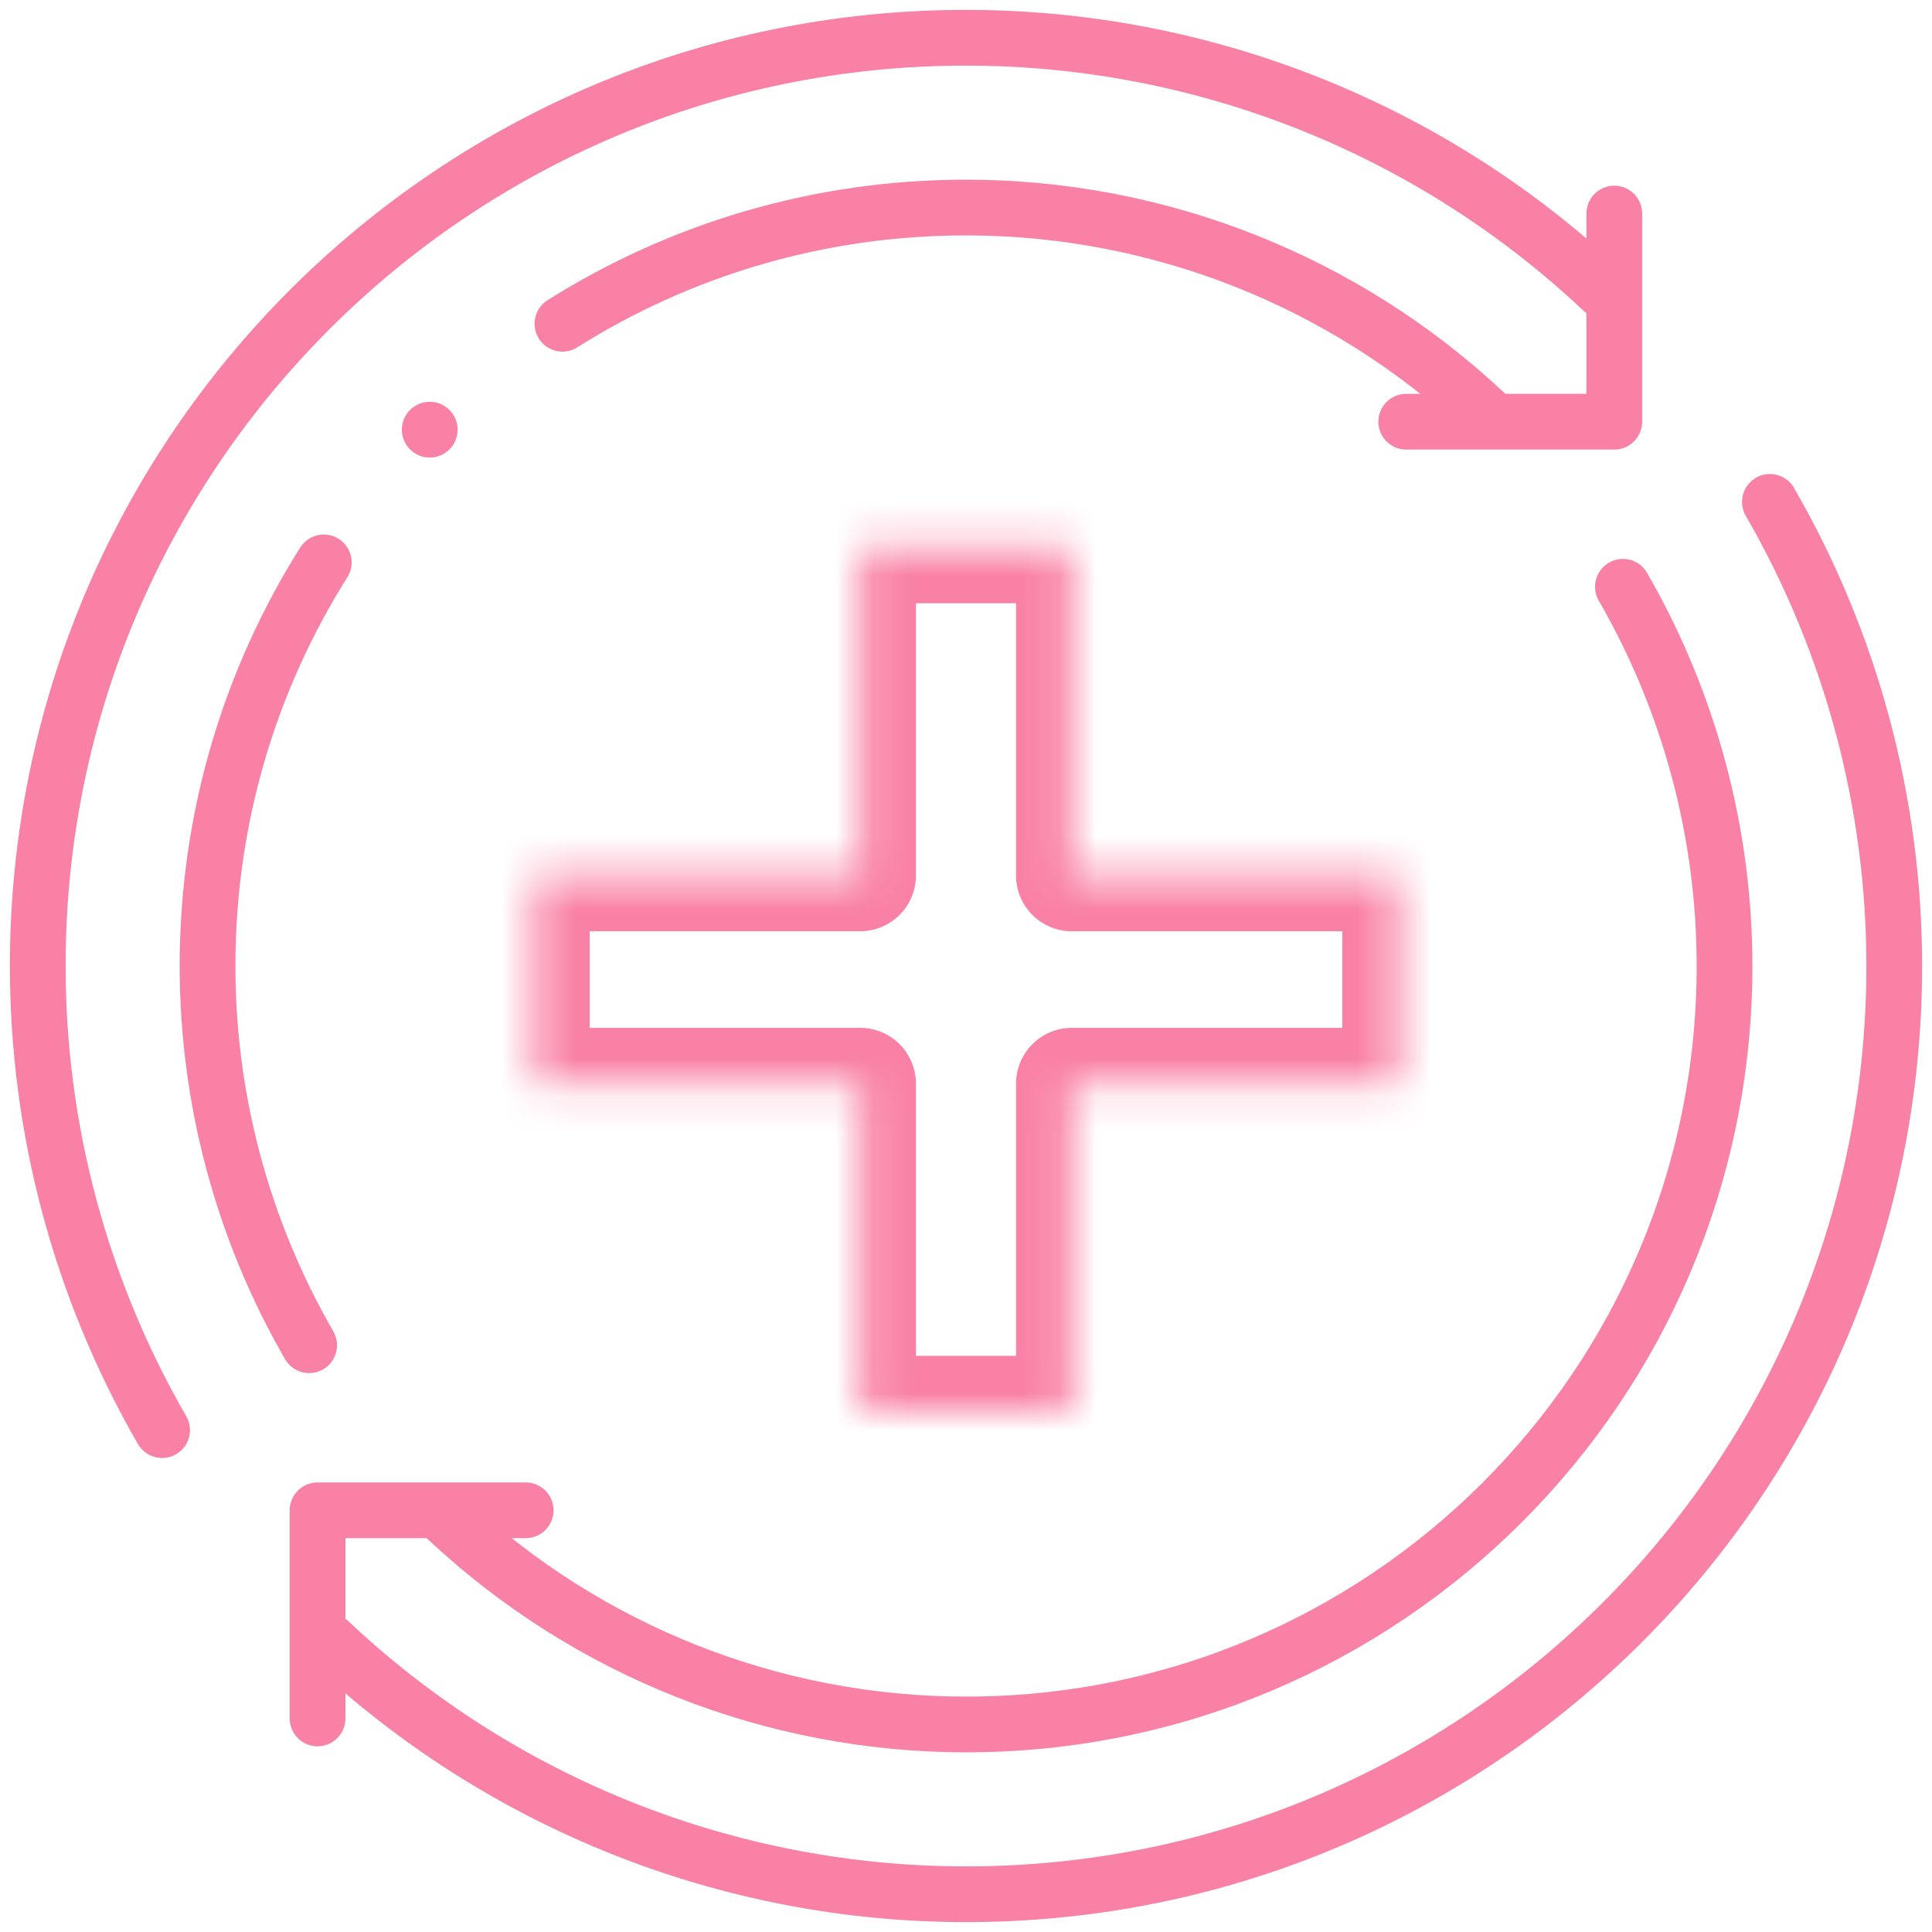 <svg width="52" height="52" viewBox="0 0 52 52" fill="none" xmlns="http://www.w3.org/2000/svg">
<g clip-path="url(#clip0_314_3191)">
<path d="M47.637 13.508C49.83 17.306 50.984 21.614 50.984 26C50.984 39.798 39.798 50.984 26 50.984C19.629 50.984 13.499 48.551 8.863 44.181" stroke="#F981A5" stroke-width="1.5" stroke-miterlimit="22.926" stroke-linecap="round" stroke-linejoin="round"/>
<path d="M43.681 15.793C45.472 18.896 46.416 22.417 46.416 26C46.416 37.274 37.276 46.414 26.001 46.414C20.817 46.414 15.826 44.441 12.043 40.896" stroke="#F981A5" stroke-width="1.5" stroke-miterlimit="22.926" stroke-linecap="round" stroke-linejoin="round"/>
<path d="M8.547 46.252V40.65H14.149" stroke="#F981A5" stroke-width="1.5" stroke-miterlimit="22.926" stroke-linecap="round" stroke-linejoin="round"/>
<path d="M4.363 38.492C2.17 34.694 1.016 30.386 1.016 26C1.016 12.201 12.201 1.016 26 1.016C32.371 1.016 38.501 3.449 43.136 7.819" stroke="#F981A5" stroke-width="1.5" stroke-miterlimit="22.926" stroke-linecap="round" stroke-linejoin="round"/>
<path d="M8.321 36.207C6.529 33.104 5.586 29.583 5.586 26C5.586 22.007 6.733 18.283 8.715 15.137M15.138 8.714C18.284 6.733 22.008 5.586 26 5.586C31.185 5.586 36.175 7.559 39.958 11.104" stroke="#F981A5" stroke-width="1.5" stroke-miterlimit="22.926" stroke-linecap="round" stroke-linejoin="round"/>
<path d="M43.449 5.748V11.35H37.848" stroke="#F981A5" stroke-width="1.5" stroke-miterlimit="22.926" stroke-linecap="round" stroke-linejoin="round"/>
<path d="M11.566 11.565L11.567 11.565" stroke="#F981A5" stroke-width="1.5" stroke-miterlimit="2.613" stroke-linecap="round" stroke-linejoin="round"/>
<mask id="path-8-inside-1_314_3191" fill="white">
<path fill-rule="evenodd" clip-rule="evenodd" d="M23.152 37.993H28.847L28.847 29.165L37.628 29.165V23.565H28.847L28.847 14.736H23.152L23.152 23.565H14.371V29.165L23.152 29.165L23.152 37.993Z"/>
</mask>
<path d="M28.847 37.993V39.493C29.676 39.493 30.347 38.822 30.347 37.993L28.847 37.993ZM23.152 37.993L21.652 37.993C21.652 38.391 21.81 38.773 22.091 39.054C22.372 39.335 22.754 39.493 23.152 39.493V37.993ZM28.847 29.165L28.847 27.665C28.449 27.665 28.068 27.823 27.787 28.104C27.505 28.385 27.347 28.767 27.347 29.165L28.847 29.165ZM37.628 29.165L37.628 30.665C38.026 30.665 38.407 30.506 38.689 30.225C38.97 29.944 39.128 29.562 39.128 29.165H37.628ZM37.628 23.565H39.128C39.128 22.737 38.456 22.065 37.628 22.065V23.565ZM28.847 23.565L27.347 23.565C27.347 23.963 27.505 24.345 27.787 24.626C28.068 24.907 28.449 25.065 28.847 25.065V23.565ZM28.847 14.736L30.347 14.736C30.347 14.338 30.189 13.957 29.908 13.676C29.627 13.394 29.245 13.236 28.847 13.236V14.736ZM23.152 14.736V13.236C22.323 13.236 21.652 13.908 21.652 14.736L23.152 14.736ZM23.152 23.565V25.065C23.98 25.065 24.652 24.394 24.652 23.565L23.152 23.565ZM14.371 23.565V22.065C13.543 22.065 12.871 22.737 12.871 23.565H14.371ZM14.371 29.165H12.871C12.871 29.993 13.543 30.665 14.371 30.665L14.371 29.165ZM23.152 29.165L24.652 29.165C24.652 28.336 23.98 27.665 23.152 27.665L23.152 29.165ZM28.847 36.493H23.152V39.493H28.847V36.493ZM27.347 29.165L27.347 37.993L30.347 37.993L30.347 29.165L27.347 29.165ZM37.628 27.665L28.847 27.665L28.847 30.665L37.628 30.665L37.628 27.665ZM36.128 23.565V29.165H39.128V23.565H36.128ZM28.847 25.065H37.628V22.065H28.847V25.065ZM27.347 14.736L27.347 23.565L30.347 23.565L30.347 14.736L27.347 14.736ZM23.152 16.236H28.847V13.236H23.152V16.236ZM24.652 23.565L24.652 14.736L21.652 14.736L21.652 23.565L24.652 23.565ZM14.371 25.065H23.152V22.065H14.371V25.065ZM15.871 29.165V23.565H12.871V29.165H15.871ZM23.152 27.665L14.371 27.665L14.371 30.665L23.152 30.665L23.152 27.665ZM24.652 37.993L24.652 29.165L21.652 29.165L21.652 37.993L24.652 37.993Z" fill="#F981A5" mask="url(#path-8-inside-1_314_3191)"/>
</g>
<defs>
<clipPath id="clip0_314_3191">
<rect width="52" height="52" fill="white"/>
</clipPath>
</defs>
</svg>
